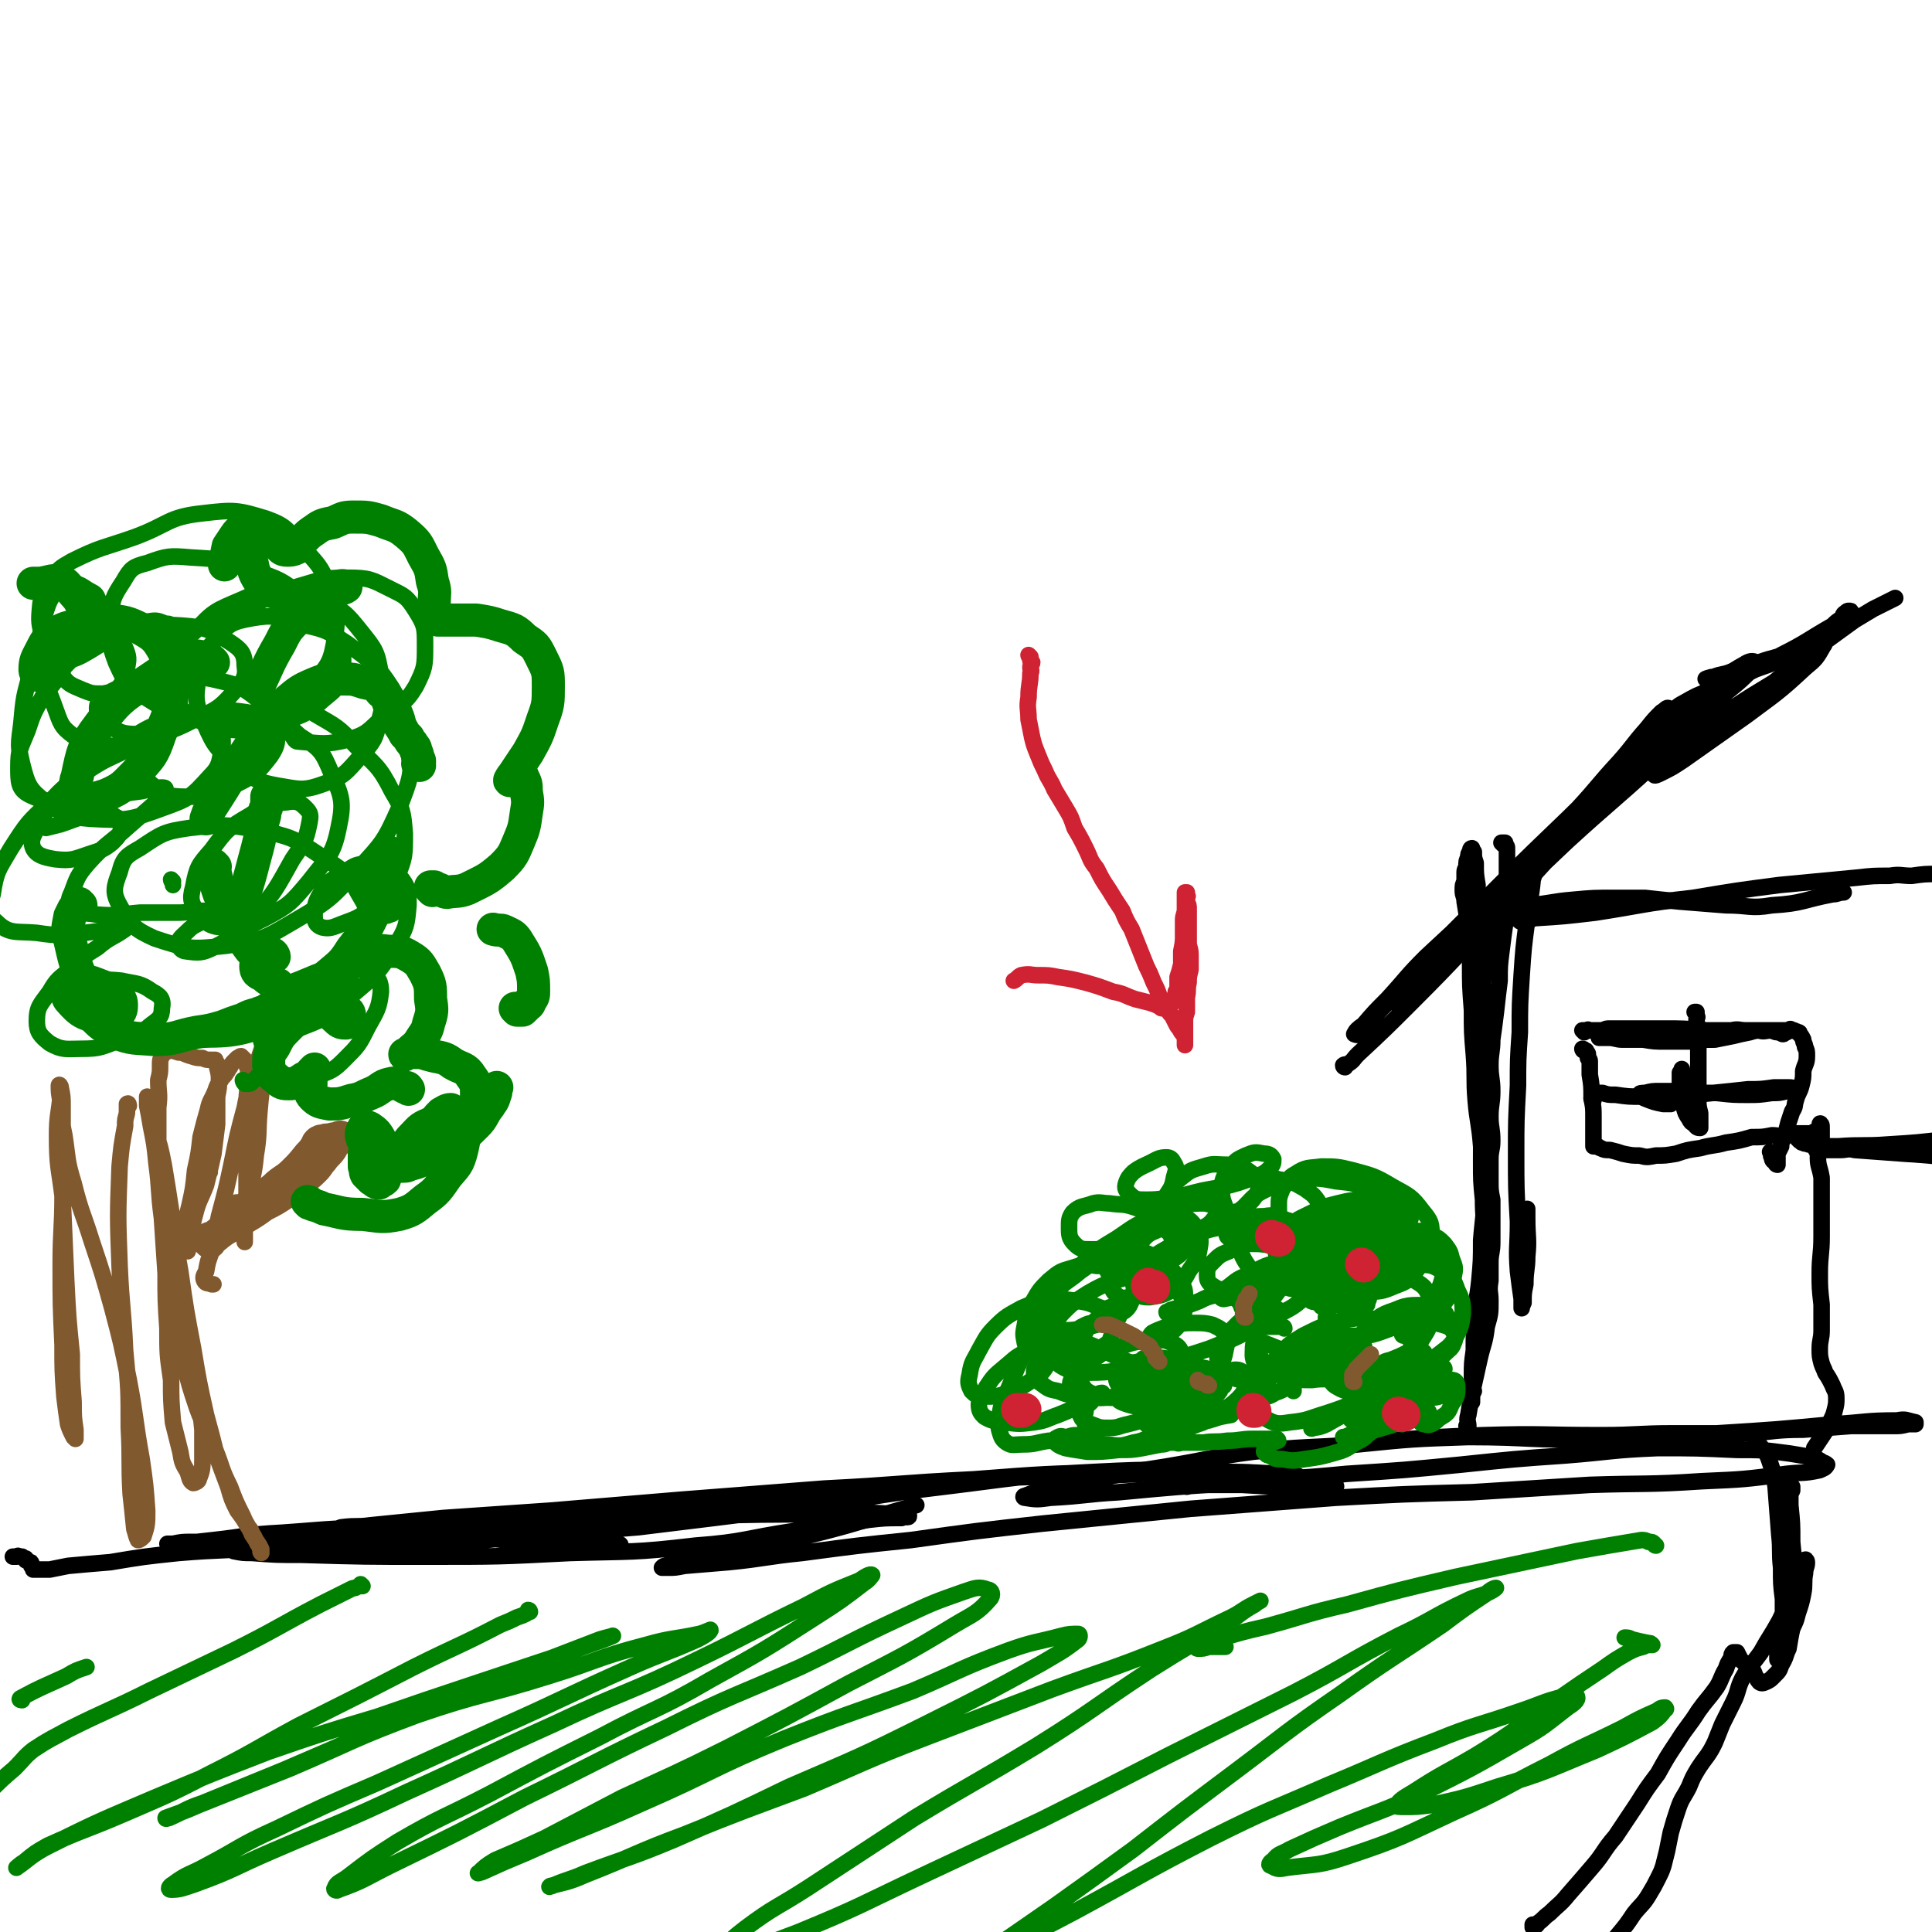 <svg viewBox='0 0 1050 1050' version='1.1' xmlns='http://www.w3.org/2000/svg' xmlns:xlink='http://www.w3.org/1999/xlink'><g fill='none' stroke='#000000' stroke-width='9' stroke-linecap='round' stroke-linejoin='round'><path d='M817,459c0,0 -1,-1 -1,-1 0,0 0,0 1,0 0,0 0,0 1,0 0,0 0,0 0,1 1,1 1,1 1,2 0,2 0,2 0,3 0,4 0,4 0,8 0,8 0,8 0,16 0,7 -1,7 -1,14 -1,7 -1,7 -2,15 -1,8 -1,8 -1,16 -1,8 -1,8 -2,17 -1,8 -1,8 -2,15 0,7 -1,7 -1,14 0,7 1,7 1,14 0,7 -1,7 -1,14 0,6 1,6 1,13 0,5 -1,5 -1,10 0,6 0,6 0,11 0,6 0,6 1,11 0,6 0,6 0,12 0,6 0,6 0,11 0,6 -1,6 -1,11 0,5 0,5 0,10 -1,6 0,6 0,11 0,7 0,7 -2,14 -1,9 -2,9 -4,18 -2,9 -2,9 -4,18 -1,6 -1,6 -2,12 -1,3 0,4 0,6 0,1 0,0 -1,0 '/><path d='M835,471c0,0 -1,-1 -1,-1 0,0 1,0 1,0 0,0 0,0 0,0 0,0 -1,0 -1,0 0,1 0,1 0,2 0,3 0,3 -1,6 -1,11 -2,11 -3,22 -2,15 -2,15 -3,30 -1,16 -1,16 -1,31 -1,15 -1,15 -1,29 -1,19 -1,19 -1,37 0,19 0,19 1,37 0,14 -1,14 0,27 1,8 1,8 2,15 0,2 0,4 0,5 0,0 0,-1 1,-3 0,-5 0,-5 1,-10 0,-8 1,-8 1,-15 1,-10 0,-10 0,-21 0,-2 0,-2 0,-5 '/><path d='M818,493c-1,0 -1,-1 -1,-1 -1,0 -1,1 -2,1 -1,1 -1,1 -2,1 -1,1 -1,1 -1,3 -1,2 -1,2 -2,5 -2,16 -3,16 -4,32 -1,21 0,21 0,43 0,15 0,15 0,31 -1,11 -1,11 -1,23 0,11 0,11 1,21 0,10 1,10 0,20 0,9 -1,9 -1,19 -1,8 -1,8 -1,15 -1,6 -1,6 -2,11 0,2 -1,3 -1,5 0,0 0,0 1,-1 1,-5 2,-5 3,-11 2,-10 3,-10 4,-21 1,-14 1,-14 1,-28 -1,-14 -1,-14 -2,-29 -1,-14 -1,-14 -2,-28 -2,-15 -2,-15 -3,-29 -1,-15 0,-15 -1,-30 0,-12 0,-12 0,-24 0,-11 0,-11 1,-22 0,-9 0,-9 0,-18 -1,-6 -1,-6 -1,-12 -1,-3 -1,-3 -1,-6 -1,-1 -1,-2 -1,-2 -1,0 -1,1 -1,2 -1,1 -1,1 -1,3 -1,2 -1,2 -1,5 0,1 -1,1 -1,3 0,1 0,1 0,3 0,0 0,0 0,1 0,0 0,0 0,1 -1,2 -1,2 -1,5 0,3 1,3 1,6 1,6 1,6 2,13 1,10 0,10 1,20 0,13 0,13 1,26 0,12 0,12 1,24 1,13 0,13 1,25 1,12 2,12 3,25 1,12 1,12 1,25 1,13 0,13 -1,26 0,11 0,11 -1,22 -1,10 -2,10 -2,20 -1,9 -1,9 -1,18 -1,7 -1,7 -1,14 0,5 0,5 0,9 0,3 0,4 0,5 0,0 0,-1 0,-1 0,-3 0,-3 1,-5 '/><path d='M731,580c0,0 -1,0 -1,-1 1,-1 2,0 3,-1 3,-2 2,-2 5,-5 15,-14 15,-14 30,-29 24,-24 24,-25 47,-49 19,-20 19,-20 38,-41 17,-18 17,-19 34,-37 13,-14 13,-15 27,-28 8,-8 8,-7 17,-15 4,-3 4,-3 8,-5 2,-2 3,-2 4,-2 0,0 -1,0 -2,1 -5,4 -5,4 -10,8 -11,10 -11,11 -22,21 -19,18 -19,18 -39,35 -18,16 -19,16 -37,32 -16,15 -15,15 -30,30 -14,13 -14,13 -28,26 -11,11 -10,11 -21,23 -7,7 -7,7 -13,14 -3,2 -4,3 -5,5 0,0 2,1 2,0 8,-7 7,-8 14,-15 15,-15 16,-15 31,-31 21,-21 20,-22 41,-43 16,-17 17,-16 33,-33 12,-13 11,-13 23,-26 8,-9 7,-9 15,-18 4,-5 4,-5 8,-9 2,-1 3,-3 4,-2 1,0 1,2 0,4 -4,8 -4,8 -9,15 -11,15 -11,15 -23,28 -18,20 -18,20 -38,39 -15,14 -15,14 -30,29 -13,11 -13,10 -25,22 -9,8 -8,8 -16,16 -4,3 -4,3 -8,6 0,1 -2,1 -2,0 1,-3 3,-4 6,-8 9,-10 9,-10 18,-20 20,-20 20,-20 40,-40 23,-23 23,-22 46,-45 19,-18 17,-19 36,-36 14,-12 14,-11 29,-22 8,-6 8,-7 17,-12 3,-2 5,-2 6,-1 1,1 -1,3 -3,5 -8,8 -8,7 -17,15 -18,18 -18,19 -36,36 -23,21 -23,20 -46,41 -19,18 -19,18 -38,36 -15,15 -16,15 -31,30 -8,8 -8,8 -16,17 -3,2 -4,4 -5,5 -1,0 0,-2 1,-3 6,-7 6,-7 13,-14 17,-19 17,-20 35,-38 26,-24 26,-24 53,-47 20,-17 20,-17 41,-33 18,-14 19,-14 38,-26 15,-10 15,-9 30,-19 6,-4 5,-5 10,-10 3,-3 3,-3 5,-6 1,-1 2,-2 3,-1 1,0 1,2 0,3 -4,7 -4,7 -10,12 -15,14 -16,14 -32,26 -17,12 -17,12 -34,24 -6,4 -6,4 -12,7 -2,1 -4,2 -4,1 -1,0 0,-2 2,-4 7,-7 7,-8 16,-14 17,-13 18,-11 36,-24 17,-12 16,-13 33,-26 11,-8 11,-8 22,-16 5,-3 5,-3 10,-6 6,-3 6,-3 12,-6 '/><path d='M734,785c0,0 -1,-1 -1,-1 1,0 2,1 4,1 3,-1 3,-1 6,-2 6,0 6,0 11,0 26,-2 26,-2 52,-3 32,-1 32,0 64,0 20,0 20,-1 40,-1 20,0 20,0 40,0 15,-1 15,-2 30,-2 13,-1 13,-1 26,-2 8,0 8,0 15,0 4,0 4,0 8,0 4,0 4,0 8,-1 2,0 3,0 4,0 0,0 0,-1 0,-1 -5,-1 -5,-2 -10,-1 -17,0 -17,1 -34,2 -32,3 -32,3 -64,5 -34,2 -34,2 -68,3 -33,1 -33,-1 -67,-1 -30,1 -30,1 -60,4 -28,2 -29,1 -57,4 -23,3 -23,4 -47,8 -19,3 -19,3 -39,7 -13,3 -13,2 -26,5 -6,2 -7,2 -12,4 -1,0 -1,1 0,1 6,1 7,1 14,0 19,-1 19,-2 37,-3 32,-3 32,-3 63,-5 30,-3 30,-2 61,-5 31,-2 31,-2 62,-5 29,-3 28,-3 57,-5 25,-2 25,-3 50,-4 21,0 21,0 43,1 14,0 14,0 29,2 6,1 6,1 12,2 3,1 3,1 6,3 1,0 2,1 2,1 -1,2 -2,2 -4,3 -9,2 -9,1 -18,2 -23,3 -23,3 -46,4 -30,2 -31,1 -61,2 -32,2 -32,2 -64,4 -37,1 -37,1 -74,3 -40,3 -40,3 -79,6 -40,4 -40,4 -80,8 -36,4 -36,4 -72,9 -29,3 -29,3 -59,7 -20,2 -20,3 -40,5 -12,1 -12,1 -24,2 -5,1 -5,1 -9,1 -2,0 -4,0 -3,0 0,-1 2,-1 4,-2 8,-2 9,-2 17,-3 24,-5 24,-4 48,-10 34,-8 34,-9 69,-19 0,0 0,0 0,0 '/><path d='M645,808c0,0 -2,-1 -1,-1 2,0 3,0 7,0 5,0 5,0 10,0 7,0 7,0 14,0 17,1 17,1 34,1 8,0 13,1 17,0 1,-1 -4,-2 -8,-3 -18,-3 -18,-3 -37,-4 -37,-2 -37,-1 -74,-1 -39,1 -39,1 -78,4 -41,2 -41,3 -81,5 -39,3 -39,3 -77,6 -36,3 -36,3 -72,6 -29,2 -29,2 -58,4 -20,2 -20,2 -40,4 -7,1 -7,0 -15,1 -1,0 -3,1 -2,1 3,0 4,0 9,0 11,0 11,1 23,0 31,-1 31,-2 62,-4 37,-2 37,-2 73,-5 42,-4 42,-4 84,-8 42,-4 42,-6 85,-9 38,-3 38,-2 77,-3 32,-1 32,-2 63,-2 17,0 17,0 34,1 6,1 8,1 11,1 1,0 -2,0 -4,0 -16,-1 -16,-2 -31,-2 -38,-1 -38,-2 -76,0 -40,2 -40,3 -81,8 -43,5 -42,7 -85,12 -40,5 -40,5 -81,10 -36,3 -36,3 -73,6 -31,3 -31,3 -61,5 -22,1 -22,1 -43,1 -13,0 -13,0 -26,1 -7,0 -7,0 -13,0 -2,0 -2,0 -4,0 0,0 0,0 0,0 5,1 5,1 10,1 13,1 13,1 27,1 34,1 34,1 67,1 40,0 40,0 79,-2 34,-1 34,0 68,-4 27,-2 27,-4 54,-8 20,-3 20,-3 40,-6 9,-1 9,-1 18,-1 2,-1 4,0 4,-1 0,0 -3,-1 -6,-1 -16,-1 -16,-1 -33,0 -41,0 -41,0 -83,1 -39,2 -39,3 -79,4 -34,2 -34,2 -68,3 -27,1 -27,2 -55,3 -20,2 -20,2 -40,3 -13,1 -13,1 -26,1 -5,0 -5,0 -10,1 -1,0 -1,0 -3,0 0,0 0,0 0,0 4,0 4,0 7,0 9,-1 9,-1 18,-2 18,-2 18,-3 37,-4 29,-2 29,-3 59,-2 26,1 26,2 52,5 22,2 22,2 44,4 11,1 11,2 22,2 4,0 6,-1 7,-2 1,-1 -2,-1 -4,-2 -10,-3 -10,-3 -21,-4 -25,-2 -25,-2 -50,-2 -31,1 -31,2 -62,4 -28,2 -28,3 -55,5 -24,2 -24,1 -48,3 -19,2 -19,2 -37,5 -12,1 -12,1 -23,2 -5,1 -5,1 -10,2 -3,0 -3,0 -6,0 -1,0 -2,0 -3,0 0,-1 0,-1 0,-1 0,-1 0,-1 -1,-1 0,-1 0,-1 0,-1 0,-1 0,-1 -1,-1 0,0 0,0 0,0 -1,-1 -1,-1 -2,-1 0,0 0,0 0,-1 0,0 0,0 -1,0 0,0 0,0 -1,-1 -1,0 -1,0 -1,0 -1,0 -1,-1 -2,0 -1,0 -1,0 -2,0 '/></g>
<g fill='none' stroke='#008000' stroke-width='9' stroke-linecap='round' stroke-linejoin='round'><path d='M753,759c0,-1 -1,-2 -1,-1 0,0 1,0 2,1 1,0 1,0 1,1 1,0 1,0 2,0 1,0 2,0 3,-1 3,-3 3,-3 6,-6 3,-4 3,-4 5,-8 2,-3 2,-3 3,-6 0,-2 1,-2 0,-4 -1,-1 -1,-1 -3,-1 -3,0 -3,0 -6,1 -4,2 -4,2 -9,4 -4,1 -4,1 -7,4 -2,1 -3,1 -4,4 -1,1 -1,2 0,3 3,1 4,1 7,0 4,0 4,-1 8,-2 9,-4 9,-3 17,-8 4,-2 4,-2 8,-4 3,-3 4,-3 5,-6 1,-2 1,-3 0,-6 -2,-3 -3,-3 -6,-4 -4,-1 -4,-1 -8,-1 -4,0 -4,0 -8,1 -2,1 -3,1 -5,3 -1,1 -1,1 -1,2 0,1 1,1 2,1 3,-1 3,-2 6,-4 4,-3 5,-3 9,-7 4,-5 5,-5 8,-10 2,-5 3,-5 3,-11 1,-5 1,-5 -1,-10 -1,-4 -1,-4 -4,-8 -3,-3 -3,-3 -7,-5 -4,-2 -4,-2 -8,-2 -5,1 -6,2 -11,4 -4,2 -4,3 -8,6 -3,2 -3,2 -5,5 -1,1 -2,2 -2,3 0,1 1,1 3,1 3,-1 3,-1 6,-2 4,-2 4,-2 7,-5 2,-2 3,-3 3,-6 -1,-3 -2,-4 -5,-6 -6,-4 -7,-4 -14,-5 -8,-1 -9,-1 -17,0 -8,2 -8,2 -16,6 -6,2 -6,2 -11,7 -3,4 -4,4 -5,9 -1,3 -1,4 2,7 2,3 3,3 7,4 6,1 6,1 12,0 4,-1 5,-1 9,-3 3,-1 3,-2 4,-5 1,-2 1,-3 -1,-4 -3,-2 -4,-2 -8,-1 -6,1 -6,1 -11,5 -7,5 -7,5 -13,11 -6,8 -6,8 -10,16 -3,8 -4,8 -5,16 0,5 -1,7 3,11 3,4 5,4 11,4 8,1 9,0 17,-1 9,-2 9,-3 17,-6 5,-2 5,-2 10,-5 2,-1 3,-3 2,-4 -1,-1 -3,-1 -6,0 -7,0 -7,0 -14,2 -6,2 -6,2 -12,5 -5,2 -5,2 -9,5 -2,1 -4,2 -3,3 0,2 1,3 4,3 5,1 6,1 12,1 7,-1 7,0 15,-1 7,-1 7,-1 14,-2 6,-1 6,-2 12,-3 3,-1 3,-1 6,-2 1,0 1,-1 1,-1 -1,-1 -1,0 -3,0 -1,0 -1,0 -2,0 0,0 -1,0 -1,0 2,1 2,1 4,1 2,1 2,0 5,0 4,-1 4,0 9,-1 5,-2 5,-2 9,-5 5,-4 6,-4 9,-9 3,-6 3,-6 4,-13 0,-6 0,-7 -3,-13 -2,-6 -3,-7 -8,-10 -6,-4 -8,-4 -15,-3 -10,2 -10,3 -19,8 -9,6 -9,7 -15,15 -7,8 -7,9 -11,18 -2,7 -3,8 -2,16 1,5 1,7 5,9 5,3 6,2 12,0 9,-3 9,-3 17,-9 8,-6 8,-6 15,-14 4,-7 5,-7 7,-14 1,-6 1,-7 -1,-12 -2,-5 -3,-6 -8,-9 -5,-3 -6,-2 -13,-2 -8,1 -8,1 -15,4 -7,2 -7,2 -13,7 -4,3 -5,4 -7,9 -1,3 0,5 2,8 4,4 6,4 12,4 9,0 10,0 18,-3 11,-4 12,-4 20,-11 6,-6 7,-6 10,-14 2,-6 2,-8 -1,-14 -2,-6 -4,-7 -9,-9 -8,-4 -9,-4 -17,-3 -10,2 -11,3 -21,7 -8,3 -9,3 -16,9 -5,3 -6,3 -9,8 -2,3 -3,5 -1,7 2,2 4,2 8,2 9,-1 9,-2 18,-5 10,-3 10,-3 20,-7 6,-2 7,-2 11,-6 3,-3 4,-4 4,-7 -1,-3 -3,-4 -7,-4 -7,-1 -7,-1 -14,1 -10,2 -10,3 -18,7 -8,4 -8,4 -14,8 -5,3 -6,3 -8,8 -1,2 -1,4 1,5 3,3 4,3 8,2 6,-1 6,-1 11,-4 6,-3 6,-3 10,-8 3,-3 5,-3 5,-7 0,-2 -1,-4 -4,-4 -6,-2 -7,-1 -14,0 -9,3 -9,3 -18,8 -7,3 -7,4 -14,9 -6,4 -6,4 -10,9 -3,2 -4,3 -4,6 0,1 1,2 3,2 3,1 3,0 6,-1 2,0 3,0 5,-2 1,0 2,-1 2,-2 -1,-1 -2,-2 -3,-2 -5,0 -5,0 -9,2 -6,2 -6,2 -11,6 -5,5 -5,5 -8,11 -3,4 -4,5 -3,10 0,4 1,5 5,7 5,3 6,3 12,3 8,-1 8,-1 15,-3 6,-2 7,-2 12,-6 3,-1 4,-2 5,-4 0,-1 -2,-2 -4,-1 -4,1 -5,2 -9,5 -5,5 -6,5 -10,11 -3,5 -4,5 -4,11 0,4 0,6 4,8 5,3 7,3 13,2 10,-1 10,-2 20,-5 9,-3 9,-3 18,-7 5,-2 5,-2 10,-4 1,-1 3,-2 2,-1 -2,1 -4,2 -9,4 -7,4 -7,4 -14,8 -6,3 -6,4 -12,7 -2,1 -4,2 -3,1 1,0 4,0 8,-2 7,-4 7,-4 15,-8 9,-5 9,-5 17,-10 6,-2 6,-3 11,-5 3,-1 4,-2 5,-1 1,0 0,2 -1,4 -2,4 -2,4 -5,7 -2,3 -3,3 -4,6 -1,1 -1,3 0,3 2,1 3,-1 5,-2 5,-3 5,-3 10,-6 4,-3 4,-3 8,-5 3,-1 3,-1 5,-2 1,0 0,1 0,1 -2,2 -2,2 -5,3 -3,1 -3,0 -6,1 -3,0 -3,1 -5,1 -1,0 -1,-1 -2,-1 '/><path d='M788,720c0,0 -1,0 -1,-1 0,-1 1,-1 0,-1 0,-1 0,-1 0,-2 -1,-1 -1,-2 -2,-3 -1,-1 -1,-2 -3,-3 -2,-1 -2,-1 -4,-1 -10,1 -11,-1 -20,3 -9,3 -9,4 -16,11 -5,5 -5,6 -7,13 -2,6 -2,7 -1,14 1,5 1,6 4,9 3,3 5,4 8,3 5,-1 6,-2 10,-6 5,-5 6,-5 9,-11 2,-5 3,-6 2,-12 0,-6 0,-7 -4,-11 -6,-4 -7,-4 -14,-5 -10,-1 -11,-1 -21,1 -10,3 -10,3 -20,8 -8,5 -8,5 -14,12 -5,5 -6,6 -8,12 -2,4 -2,6 0,8 1,2 4,1 7,-1 6,-2 6,-3 12,-8 6,-4 6,-4 11,-10 4,-4 4,-4 6,-9 0,-2 0,-3 -2,-3 -3,-1 -4,0 -8,2 -6,3 -6,3 -11,7 -5,3 -5,3 -10,6 -3,2 -3,2 -6,4 -1,1 -1,2 -1,3 2,0 3,0 5,-1 5,-1 5,-1 10,-2 6,-1 6,-1 12,-1 4,0 4,0 9,0 2,0 4,0 4,0 0,-1 -2,-1 -4,-2 -4,-2 -4,-1 -9,-3 -5,-2 -5,-3 -11,-5 -5,-2 -5,-2 -10,-4 -3,-1 -4,-2 -6,-2 -2,1 -2,2 -2,4 1,3 2,3 4,6 3,3 3,2 7,5 3,3 3,3 6,6 2,2 2,2 4,4 0,1 0,1 0,2 0,0 0,0 0,0 '/></g>
<g fill='none' stroke='#000000' stroke-width='9' stroke-linecap='round' stroke-linejoin='round'><path d='M990,612c0,-1 -1,-2 -1,-1 0,0 0,1 1,2 0,0 0,0 0,1 0,1 0,1 0,2 0,1 0,1 0,2 0,2 0,2 0,3 -1,4 -2,4 -2,8 0,5 1,5 2,11 0,7 0,7 0,14 0,9 0,9 0,18 0,10 -1,10 -1,20 0,8 0,8 1,17 0,7 0,7 0,14 0,5 -1,5 -1,10 0,4 0,4 1,8 1,3 1,2 2,5 2,3 2,3 4,7 1,3 2,3 2,7 0,3 0,3 -1,7 -1,4 -2,4 -3,8 -4,6 -4,6 -8,12 '/><path d='M988,626c0,0 -1,-1 -1,-1 1,0 2,0 4,0 2,0 2,0 3,0 3,0 3,0 6,0 4,0 4,-1 8,0 13,1 13,1 27,2 15,1 15,1 30,3 '/><path d='M978,620c0,0 -1,-1 -1,-1 0,0 1,1 2,1 0,1 0,1 1,1 1,1 1,0 3,1 2,0 2,0 4,1 6,0 6,0 12,0 13,-1 14,0 27,-1 16,-1 16,-1 33,-3 3,0 3,0 6,0 '/><path d='M814,496c0,0 -1,-1 -1,-1 1,0 2,1 4,1 1,0 1,-1 3,-1 2,-1 2,-1 5,-1 3,-1 3,-1 6,-2 12,-1 12,-2 24,-3 11,-1 11,-1 23,-1 8,0 8,0 16,0 9,1 9,1 19,2 12,1 12,1 25,2 13,0 13,2 25,0 17,-1 17,-3 33,-6 3,0 3,-1 6,-1 '/><path d='M827,501c-1,0 -2,-1 -1,-1 0,0 1,0 3,0 2,0 2,0 5,-1 16,-1 16,-1 33,-3 26,-4 26,-5 53,-8 24,-4 24,-4 47,-7 21,-2 21,-2 42,-4 9,-1 9,-1 18,-1 6,-1 6,0 12,0 7,-1 7,-1 14,-1 3,0 3,0 7,0 2,0 2,0 5,0 '/><path d='M1008,335c0,0 0,-1 -1,-1 0,-1 -1,0 -1,0 0,-1 0,-1 0,-1 0,-1 0,-1 -1,-1 -1,0 -1,0 -2,1 -2,1 -1,2 -2,3 -3,2 -3,2 -5,4 -14,8 -14,9 -28,16 -15,9 -15,8 -31,16 -7,4 -8,3 -15,8 -5,3 -5,3 -10,6 -2,2 -3,3 -4,3 -1,0 -1,-1 0,-1 3,-3 3,-4 7,-6 7,-4 7,-4 15,-7 10,-5 10,-5 21,-10 10,-4 10,-3 19,-8 7,-3 7,-4 13,-8 4,-3 4,-2 9,-5 1,-1 2,-1 3,-2 0,0 0,0 0,0 -2,1 -2,1 -3,2 -3,2 -3,3 -6,5 -6,3 -7,3 -13,5 -8,4 -9,3 -17,6 -8,3 -8,3 -15,5 -5,2 -5,1 -10,3 -2,0 -4,1 -4,1 0,0 1,0 3,-1 0,0 0,0 1,0 '/><path d='M861,571c0,0 0,-1 -1,-1 0,0 0,1 1,1 0,0 0,0 1,0 0,1 0,1 0,1 0,0 1,0 1,1 0,1 0,1 0,2 1,1 1,1 1,2 0,4 0,4 0,7 1,6 1,6 1,13 1,5 1,5 1,10 0,4 0,4 0,8 0,3 0,3 0,5 0,1 0,1 0,2 0,0 0,0 0,1 0,0 0,0 0,0 1,0 1,0 2,0 1,0 1,1 2,1 2,1 2,1 5,1 4,1 4,1 7,2 5,1 5,1 9,1 4,1 4,1 9,0 5,0 5,0 11,-1 6,-2 6,-2 13,-3 7,-2 7,-1 14,-3 7,-1 7,-1 14,-3 6,0 6,0 11,-1 4,0 4,1 8,0 3,0 3,-1 5,-1 2,0 2,0 4,0 1,0 1,0 2,0 2,0 2,0 3,0 1,0 1,-1 1,-1 1,0 1,0 1,1 0,0 0,0 0,0 1,0 1,0 1,0 0,-1 0,-1 -1,-1 0,0 0,0 0,0 0,0 0,0 0,0 0,0 0,0 0,0 -1,1 -1,1 -1,1 -3,0 -3,0 -6,1 0,0 0,0 0,0 '/><path d='M861,561c0,0 -1,-1 -1,-1 1,0 1,0 2,0 0,0 0,0 1,0 0,-1 0,0 1,0 0,0 0,0 0,0 0,0 0,0 1,0 0,0 0,0 0,0 2,0 2,0 3,0 1,0 1,0 3,0 2,-1 2,-1 4,-1 2,0 2,0 5,0 12,0 12,0 24,0 11,0 11,0 23,1 8,0 8,0 16,0 7,0 7,0 14,0 5,0 5,0 10,0 2,0 2,0 4,0 1,0 1,0 1,0 -1,0 -2,0 -4,0 -3,0 -3,0 -5,0 -4,0 -4,1 -7,0 -4,0 -4,0 -7,0 -4,0 -4,-1 -8,0 -6,0 -6,1 -12,1 -7,1 -7,0 -14,1 -8,0 -8,0 -15,0 -6,1 -6,0 -12,0 -5,0 -5,0 -10,1 -4,0 -3,1 -7,1 -1,0 -1,0 -2,0 0,0 0,0 1,0 2,0 2,0 4,0 4,0 4,1 8,1 5,0 5,0 11,0 6,1 6,1 12,1 8,0 8,0 15,0 6,-1 6,-1 12,-1 5,-1 5,-1 10,-2 4,-1 4,-1 9,-2 3,-1 4,-1 7,-1 2,0 2,0 5,0 2,1 2,1 4,1 1,0 1,1 2,1 1,0 0,-1 1,-1 0,0 1,0 1,0 0,0 0,-1 0,-1 1,0 1,0 1,0 1,-1 1,-1 2,0 1,0 1,0 1,0 1,1 1,0 2,1 1,0 1,0 1,1 1,1 1,1 2,3 0,2 1,2 1,4 1,2 1,2 1,5 0,4 -1,4 -2,8 0,4 0,4 -1,8 -1,4 -2,4 -3,8 -1,3 0,3 -2,6 -1,3 -1,3 -2,6 -1,4 -1,4 -2,7 -1,3 -2,3 -2,6 -1,2 -1,2 -2,4 0,1 0,1 0,3 0,1 0,1 0,1 0,1 0,1 0,2 0,0 -1,0 -1,-1 -1,-1 -2,-1 -2,-3 -1,-1 0,-2 -1,-3 '/><path d='M922,551c0,0 -1,-1 -1,-1 0,0 1,0 1,0 0,1 0,1 0,2 1,1 0,1 0,2 0,3 1,3 1,5 0,3 0,3 0,5 0,9 0,9 0,18 0,7 0,7 0,15 0,4 0,4 1,8 0,3 0,3 0,5 0,1 0,1 0,2 0,1 0,1 0,1 -1,0 -2,0 -3,-2 -2,-1 -2,-1 -3,-3 -2,-3 -2,-3 -3,-7 -1,-3 -1,-3 -2,-6 0,-3 0,-4 0,-7 0,-2 0,-2 0,-3 0,-1 0,-1 0,-2 0,0 0,0 0,0 0,0 0,0 1,-1 0,0 0,-1 0,-1 0,0 0,0 0,0 0,1 0,1 0,2 1,2 1,2 2,4 0,0 0,0 1,1 '/><path d='M866,598c0,-1 -1,-1 -1,-1 0,-1 1,0 1,-1 0,0 0,0 0,-1 0,0 0,0 0,0 1,-1 1,-1 2,-1 0,0 0,0 1,0 1,0 1,0 2,0 3,1 3,1 7,1 7,1 7,1 15,1 9,1 9,1 17,0 11,-1 11,-1 21,-2 10,-1 10,-1 19,-2 7,0 7,0 14,-1 4,0 4,0 8,0 2,0 2,0 4,1 0,0 0,0 0,0 -2,1 -2,1 -5,1 -4,1 -4,1 -8,1 -7,1 -7,1 -13,1 -8,0 -8,0 -17,-1 -9,0 -9,0 -17,-1 -7,0 -7,0 -14,0 -4,0 -4,0 -8,1 -2,0 -3,0 -3,1 0,1 1,1 3,2 5,2 5,2 10,3 2,0 2,0 4,0 '/><path d='M955,785c0,0 -1,-1 -1,-1 0,0 1,0 2,1 1,1 1,1 1,2 2,1 2,1 3,3 1,2 1,2 2,5 2,6 2,6 3,13 1,13 1,13 2,26 1,9 0,9 1,18 0,9 0,9 1,17 0,8 0,8 0,16 0,5 0,5 0,11 0,2 0,3 -1,5 0,1 -1,1 -2,1 0,-1 0,-1 0,-3 0,-2 0,-2 1,-4 2,-2 2,-2 3,-4 2,-3 3,-3 4,-6 2,-4 2,-4 3,-8 2,-6 2,-6 3,-11 1,-5 0,-6 1,-11 0,-3 1,-3 1,-6 0,-1 -1,-2 -1,-1 -2,2 -2,3 -3,5 -2,6 -2,6 -4,11 -4,9 -3,9 -7,17 -5,9 -5,8 -10,17 -5,7 -6,7 -10,14 -3,6 -2,7 -5,13 -3,6 -3,6 -6,12 -2,5 -2,5 -4,10 -2,4 -2,4 -4,7 -3,4 -3,4 -5,7 -3,5 -3,5 -5,10 -3,6 -4,6 -6,12 -2,6 -2,6 -4,13 -1,5 -1,5 -2,10 -1,4 -1,4 -2,8 -1,3 -1,3 -3,7 -2,4 -2,4 -5,9 -3,5 -4,5 -8,10 -4,6 -4,6 -9,12 -5,6 -5,6 -11,11 -6,5 -6,5 -13,10 -4,3 -4,3 -8,5 -2,1 -2,1 -3,2 '/><path d='M972,809c0,0 -1,0 -1,-1 0,0 1,1 1,1 0,0 0,-1 1,-1 0,0 0,0 1,0 0,1 0,1 0,2 -1,2 -1,2 -1,3 0,3 0,3 0,5 1,10 1,10 1,20 1,10 1,10 1,20 0,7 1,7 0,14 0,7 0,7 -1,13 -1,5 -1,5 -2,11 -2,4 -1,4 -4,9 -1,3 -1,3 -4,6 -2,2 -2,2 -4,3 -2,1 -3,1 -4,0 -1,-1 -1,-2 -2,-3 -1,-3 -1,-3 -3,-5 -2,-2 -3,-2 -5,-4 -1,-2 -1,-2 -2,-4 -1,0 -1,0 -2,0 -1,1 -1,1 -1,3 -2,3 -2,3 -3,6 -3,5 -2,5 -5,10 -5,7 -5,6 -10,13 -5,8 -6,8 -11,16 -6,9 -6,9 -11,18 -6,8 -6,8 -11,16 -6,9 -6,9 -12,18 -7,8 -6,9 -13,17 -6,7 -6,7 -13,15 -4,5 -5,5 -10,10 -3,2 -3,3 -6,5 -1,2 -2,2 -3,2 0,1 0,0 0,-1 '/></g>
<g fill='none' stroke='#008000' stroke-width='9' stroke-linecap='round' stroke-linejoin='round'><path d='M12,924c0,0 -2,0 -1,-1 11,-6 12,-6 25,-12 5,-3 5,-3 11,-5 '/><path d='M197,862c0,0 -1,-1 -1,-1 0,0 0,0 0,1 -1,0 -1,0 -3,1 -1,0 -1,0 -3,1 -8,4 -8,4 -16,8 -23,12 -23,13 -47,25 -23,11 -23,11 -46,22 -22,11 -22,10 -44,21 -9,5 -10,5 -19,11 -5,4 -5,5 -10,10 -7,6 -7,6 -14,13 -3,2 -3,2 -5,5 '/><path d='M288,876c0,0 0,-1 -1,-1 0,0 0,1 -1,2 -2,1 -2,1 -5,2 -4,2 -4,2 -9,4 -23,12 -23,11 -47,23 -31,16 -31,16 -63,32 -24,13 -24,14 -48,26 -23,12 -24,12 -47,22 -21,9 -21,8 -41,17 -7,4 -7,4 -13,9 -2,1 -5,4 -4,3 6,-4 8,-7 18,-12 28,-14 29,-14 57,-26 31,-13 31,-13 62,-25 29,-10 29,-10 59,-19 26,-9 26,-9 53,-18 21,-7 21,-7 42,-14 13,-5 13,-5 26,-10 3,-1 8,-2 7,-2 -4,2 -8,3 -16,6 -25,10 -25,9 -50,19 -29,12 -29,12 -58,24 -27,12 -27,12 -55,24 -22,9 -22,9 -44,18 -9,3 -9,4 -18,8 -1,0 -2,1 -2,0 8,-3 9,-3 18,-7 25,-10 25,-10 50,-20 35,-15 34,-16 69,-29 35,-12 36,-10 71,-21 26,-8 26,-10 53,-17 14,-4 15,-3 29,-6 4,-1 7,-3 6,-2 0,1 -3,3 -7,5 -18,8 -18,7 -36,15 -36,16 -36,17 -72,33 -33,15 -33,15 -66,30 -28,12 -28,12 -55,25 -20,9 -19,10 -38,20 -9,5 -10,4 -18,10 -2,1 -3,3 -1,3 5,0 7,-1 13,-3 22,-8 21,-9 42,-18 37,-16 37,-15 73,-32 40,-18 40,-19 80,-37 38,-18 39,-16 78,-35 29,-14 29,-15 58,-29 15,-8 15,-8 30,-14 3,-2 6,-4 7,-3 0,0 -2,3 -4,4 -13,10 -13,10 -27,19 -28,18 -28,18 -57,34 -29,17 -30,15 -60,31 -30,15 -30,15 -60,31 -25,13 -26,12 -50,26 -14,9 -14,9 -27,19 -4,3 -6,3 -7,6 -1,1 1,2 2,1 14,-5 14,-6 28,-13 37,-18 37,-18 73,-37 39,-19 39,-20 77,-38 36,-18 37,-17 73,-33 27,-13 27,-14 55,-27 17,-8 17,-8 34,-14 6,-2 8,-3 13,-1 2,0 3,3 1,5 -7,8 -9,8 -19,14 -28,17 -29,17 -58,32 -33,18 -33,18 -66,35 -28,14 -29,14 -57,27 -21,11 -21,11 -42,22 -13,6 -13,6 -27,12 -5,3 -6,4 -9,7 -1,0 1,0 3,-1 11,-5 11,-5 23,-10 31,-14 32,-13 63,-27 39,-17 38,-19 77,-35 35,-14 35,-13 70,-26 26,-11 25,-12 52,-22 14,-5 14,-4 29,-8 4,-1 5,-1 9,-1 1,0 1,2 0,3 -9,7 -10,7 -20,13 -31,17 -31,17 -63,33 -36,18 -37,18 -74,34 -31,15 -31,15 -63,29 -24,10 -24,9 -48,18 -9,4 -9,3 -18,7 -1,0 -2,1 -1,0 8,-2 10,-2 19,-6 28,-11 27,-12 54,-22 32,-13 33,-13 65,-25 33,-14 33,-15 67,-28 34,-13 34,-13 68,-26 30,-11 30,-10 60,-22 18,-7 18,-8 37,-17 6,-3 6,-4 12,-7 2,-1 4,-2 4,-2 0,0 -2,1 -3,2 -9,5 -8,6 -17,11 -19,12 -20,12 -39,24 -32,21 -31,22 -63,42 -33,20 -33,19 -66,39 -29,19 -29,19 -58,38 -17,11 -18,10 -34,22 -5,4 -8,6 -10,10 -1,2 3,3 6,2 16,-3 17,-4 33,-10 34,-14 34,-15 68,-31 32,-15 32,-15 64,-30 34,-17 34,-17 69,-35 34,-17 34,-17 68,-34 29,-15 28,-16 57,-31 19,-9 18,-10 37,-19 6,-3 7,-2 13,-5 2,-1 3,-2 3,-2 -1,0 -3,1 -5,3 -12,8 -12,8 -24,17 -28,19 -28,18 -56,38 -29,20 -29,21 -57,42 -28,21 -28,21 -55,42 -22,16 -22,16 -43,31 -13,9 -13,9 -26,18 -4,3 -7,5 -8,7 0,1 4,-1 7,-3 19,-9 19,-9 38,-19 37,-20 37,-21 74,-40 32,-16 32,-15 64,-29 29,-12 29,-13 58,-24 22,-9 23,-8 46,-16 12,-4 12,-5 24,-8 4,-1 7,-1 7,0 1,2 -2,4 -5,6 -13,10 -12,10 -26,18 -26,15 -26,15 -54,29 -22,10 -22,9 -44,18 -14,6 -14,6 -27,12 -5,3 -6,2 -9,6 -2,1 -3,3 -1,3 3,2 4,2 9,1 16,-2 17,-1 32,-6 30,-10 30,-11 58,-24 27,-12 26,-13 52,-26 20,-11 20,-10 40,-20 9,-5 9,-5 18,-9 2,-1 2,-2 5,-2 0,0 1,1 0,1 -3,4 -3,4 -7,7 -15,8 -15,8 -30,15 -27,11 -27,12 -54,20 -18,6 -18,6 -36,10 -8,1 -8,1 -15,1 -2,0 -5,0 -4,-1 2,-3 4,-4 9,-7 17,-11 17,-10 34,-20 23,-14 22,-15 44,-30 13,-9 13,-9 25,-17 7,-5 7,-5 14,-9 4,-2 4,-2 8,-3 2,-1 2,-1 4,-1 1,0 1,0 1,0 -1,-1 -1,-1 -2,-1 -5,-1 -5,-1 -9,-2 -2,-1 -2,-1 -4,-1 '/><path d='M900,840c-1,0 -1,-1 -1,-1 -1,-1 -1,-1 -3,-1 -2,-1 -2,-1 -4,-1 -18,3 -18,3 -35,6 -33,7 -33,7 -66,14 -30,7 -30,7 -59,15 -22,5 -22,6 -44,12 -13,3 -13,3 -26,7 -4,1 -4,2 -9,3 -1,1 -2,1 -3,1 0,1 1,1 1,1 3,0 3,0 6,-1 5,0 5,0 9,0 '/><path d='M698,722c0,0 0,-1 -1,-1 0,0 0,0 -1,0 0,0 0,0 0,0 -1,0 -1,0 -2,0 -1,0 -1,0 -2,0 -3,0 -3,0 -5,0 -2,0 -2,0 -3,0 -1,1 -1,0 -1,1 -1,0 -1,0 -1,0 -1,1 -1,1 -2,1 0,-1 0,-1 0,-2 -1,-2 -1,-2 -2,-4 -1,-3 -1,-3 -3,-6 -1,-3 -1,-3 -4,-6 -1,-1 -2,-2 -4,-2 -3,0 -3,0 -7,1 -4,1 -4,1 -8,3 -5,2 -5,2 -9,3 -3,1 -4,1 -7,2 -1,1 -1,1 -2,1 0,0 0,1 1,1 2,-1 2,0 4,-1 2,-1 2,0 3,-2 2,-2 2,-3 2,-6 0,-4 0,-5 -3,-9 -3,-5 -3,-5 -8,-9 -5,-3 -5,-4 -10,-6 -4,-2 -5,-2 -9,-2 -4,-1 -4,-1 -8,1 -2,2 -2,2 -4,5 -1,2 -1,2 -1,4 1,2 1,3 3,4 1,1 1,1 3,1 2,-1 2,0 4,-2 2,-2 3,-2 4,-5 0,-2 0,-3 -1,-5 -1,-2 -1,-3 -4,-3 -4,1 -5,1 -9,4 -7,3 -7,3 -14,8 -7,6 -8,5 -14,12 -6,5 -6,5 -10,12 -2,3 -3,4 -3,8 -1,3 0,5 3,7 3,2 4,1 9,2 4,1 5,1 10,1 2,0 2,0 5,0 1,-1 2,-1 2,-1 -1,-1 -2,-2 -5,-2 -3,0 -4,0 -7,1 -5,2 -5,2 -8,5 -3,2 -4,2 -5,5 -2,3 -2,3 -2,6 1,2 1,3 4,5 4,3 4,3 9,4 5,2 5,2 11,2 4,1 4,0 8,0 3,0 3,-1 5,-1 0,0 0,0 0,0 -1,1 -1,1 -3,2 -2,1 -2,1 -3,3 -2,2 -3,2 -3,5 -1,4 -1,5 0,8 1,4 1,4 4,7 3,2 4,3 8,3 7,1 7,1 14,-1 6,-1 6,-2 12,-4 4,-1 4,-1 8,-3 2,-1 3,-1 4,-2 0,-1 -1,-1 -1,-1 -3,0 -3,0 -6,1 -2,2 -2,2 -4,4 -2,1 -2,1 -4,2 0,0 0,1 0,1 3,0 3,0 6,-1 5,-1 5,-2 10,-3 5,-2 5,-2 10,-4 4,-1 4,-2 7,-3 1,0 2,0 2,0 0,0 -2,0 -3,0 -3,1 -3,1 -5,2 -3,1 -3,1 -5,2 -1,0 -2,1 -2,1 0,0 1,-1 1,-1 4,-1 4,-1 8,-3 5,-2 5,-2 10,-5 4,-3 5,-3 9,-7 3,-3 3,-4 5,-8 0,-3 0,-4 -1,-5 -3,-3 -5,-3 -9,-2 -6,0 -6,1 -12,3 -6,2 -6,3 -11,6 -3,3 -3,3 -6,6 -1,1 -2,2 -1,3 1,0 2,0 4,-1 5,-2 6,-2 10,-6 5,-5 5,-5 9,-11 3,-5 4,-5 5,-11 1,-4 1,-5 0,-8 -2,-4 -3,-4 -7,-6 -4,-1 -5,-1 -10,-1 -5,0 -5,0 -10,1 -5,1 -5,1 -10,3 -2,1 -3,1 -4,3 -1,1 0,2 0,2 2,1 3,1 5,0 4,-2 4,-2 8,-5 3,-3 4,-4 5,-8 1,-4 2,-5 0,-9 -3,-5 -4,-5 -9,-8 -6,-3 -6,-3 -13,-4 -8,0 -8,0 -15,2 -8,3 -8,3 -15,7 -6,4 -7,4 -12,9 -3,3 -4,4 -5,8 -1,2 0,4 2,4 3,2 5,1 9,0 6,-2 6,-2 11,-5 5,-2 5,-2 8,-5 2,-1 3,-1 4,-3 0,0 -1,0 -1,0 -2,-1 -3,-1 -5,0 -3,2 -3,3 -6,6 -4,4 -5,4 -7,9 -3,6 -3,6 -4,13 0,5 -1,6 2,11 2,5 3,6 8,8 7,2 8,2 16,1 8,-2 8,-2 16,-6 6,-3 6,-3 11,-8 3,-4 4,-5 4,-9 0,-3 -2,-5 -5,-6 -4,-2 -5,-2 -11,-1 -8,0 -9,0 -17,3 -8,2 -8,2 -15,7 -5,3 -6,3 -9,7 -3,4 -4,5 -3,8 2,3 3,4 7,5 8,1 9,1 18,0 10,-1 10,-1 21,-3 6,-1 7,-1 13,-4 3,-2 5,-2 5,-5 1,-3 -1,-4 -3,-6 -5,-3 -6,-2 -11,-3 -7,0 -7,0 -13,2 -5,1 -6,0 -9,4 -3,2 -4,4 -3,7 2,4 3,5 7,6 7,3 7,3 15,3 8,1 9,1 17,-1 7,-1 7,-2 13,-4 3,-1 5,-2 6,-2 1,0 -1,1 -2,1 -6,3 -6,3 -12,5 -7,4 -7,3 -14,7 -6,2 -6,2 -11,6 -1,1 -3,2 -3,2 1,1 3,0 5,0 7,-2 7,-2 13,-5 7,-2 7,-2 13,-6 5,-3 6,-3 9,-7 1,-3 2,-5 -1,-8 -3,-4 -5,-4 -10,-5 -8,-1 -8,-1 -16,0 -7,1 -7,2 -14,4 -6,3 -6,3 -11,7 -2,2 -4,3 -4,5 0,2 2,3 5,4 6,2 6,1 12,2 8,1 8,1 16,0 7,0 7,0 13,-1 2,0 4,-1 4,-2 -1,-1 -3,-1 -6,-1 -7,-1 -7,-1 -15,-1 -2,0 -2,0 -4,0 '/><path d='M622,740c0,-1 -1,-1 -1,-1 0,-1 1,-1 1,0 0,0 0,0 1,1 0,0 0,0 -1,1 -1,1 -1,1 -2,1 -1,1 -1,1 -2,0 -5,-2 -5,-2 -10,-4 -10,-5 -10,-5 -20,-9 -6,-2 -6,-3 -12,-4 -5,-1 -6,-1 -11,1 -5,3 -5,4 -8,9 -4,7 -4,8 -7,15 -3,8 -4,8 -6,15 -1,6 -2,6 -1,12 1,3 1,5 4,7 3,2 4,1 9,1 7,0 7,-1 14,-2 5,0 5,-1 11,-1 3,0 3,0 6,0 2,0 3,0 3,-1 -1,0 -2,0 -5,-1 -2,0 -2,0 -5,1 -3,0 -3,-1 -5,0 -2,1 -3,2 -2,2 1,2 3,3 6,4 5,1 6,1 12,2 8,0 8,0 17,-1 7,0 7,0 13,-1 5,-1 5,-1 10,-2 2,0 2,0 4,-1 1,0 1,0 2,0 0,0 0,0 0,0 1,0 1,0 2,0 2,1 2,0 4,0 6,0 6,0 11,0 6,-1 6,0 13,-1 7,0 7,-1 14,-1 5,0 5,0 9,0 2,0 3,0 4,0 1,1 1,1 0,1 -1,1 -1,0 -3,1 -1,1 -1,1 -2,2 -1,1 -2,1 -2,3 1,1 1,2 3,2 3,2 3,2 7,2 5,1 6,1 12,0 7,-1 8,-1 15,-3 7,-2 7,-2 13,-6 4,-2 4,-2 7,-5 1,0 1,-1 0,-2 -1,-1 -2,0 -3,0 -3,1 -3,1 -5,2 -3,1 -3,1 -5,2 0,0 -1,0 -1,0 2,0 3,-1 6,-1 6,-2 6,-1 12,-3 7,-2 7,-2 13,-4 5,-2 5,-2 10,-4 3,-1 4,-1 5,-2 1,0 0,1 -1,1 -3,1 -3,1 -6,2 -2,1 -2,1 -5,2 -1,1 -1,1 -2,1 0,1 0,1 0,1 1,-1 1,-1 2,-1 1,-1 1,-1 3,-1 0,0 1,-1 1,-1 -2,0 -3,0 -5,0 -1,0 -1,0 -2,0 '/><path d='M608,716c-1,0 -1,0 -1,-1 -1,0 -1,0 -2,0 0,-1 0,-1 -1,-1 -1,-1 -1,-1 -1,-1 -2,-1 -2,-1 -4,-2 -6,-2 -6,-3 -14,-4 -7,-1 -8,-1 -15,0 -8,1 -8,1 -15,4 -7,4 -8,4 -14,10 -5,5 -5,6 -9,13 -3,6 -4,6 -5,13 -1,4 -1,5 1,9 2,2 3,3 7,3 6,0 7,0 13,-2 7,-3 7,-3 13,-7 4,-3 5,-3 8,-8 1,-2 1,-4 0,-6 0,-2 -1,-3 -4,-3 -4,-1 -4,0 -8,2 -6,3 -6,4 -11,8 -6,5 -6,5 -10,11 -2,4 -3,5 -4,9 0,4 1,5 3,7 5,3 6,2 11,3 8,1 8,1 16,0 7,-1 7,-2 13,-4 5,-2 5,-2 9,-4 1,-1 1,-1 3,-2 0,0 0,0 0,1 0,1 -1,1 -1,3 1,2 1,2 2,4 2,2 2,2 5,3 5,2 5,2 10,2 5,0 5,-1 10,-2 4,-1 4,-1 7,-2 3,-1 3,-1 6,-1 2,0 2,-1 3,0 1,0 1,1 1,2 0,2 -1,2 -1,5 0,1 0,2 1,3 0,1 1,1 2,1 2,0 2,-1 4,-2 3,-1 3,-1 6,-2 2,-2 1,-2 3,-3 2,-1 2,-1 5,-2 3,-1 3,-1 7,-1 6,-2 6,-2 12,-3 '/><path d='M741,714c0,0 -1,0 -1,-1 0,0 0,0 1,-1 0,0 0,0 0,-1 1,0 1,0 1,-1 0,-1 0,-1 1,-1 0,-2 1,-2 1,-4 0,-5 0,-5 0,-10 -1,-4 0,-5 -2,-9 -3,-5 -3,-5 -7,-9 -4,-3 -5,-4 -10,-5 -4,-2 -5,-2 -9,-2 -5,1 -6,1 -9,4 -4,2 -5,3 -7,7 -2,3 -2,4 -2,7 1,3 1,5 4,6 6,2 7,2 14,1 9,-1 10,-1 19,-5 9,-4 9,-4 17,-11 7,-4 7,-4 11,-11 3,-4 4,-5 4,-9 0,-4 -2,-5 -5,-6 -6,-2 -7,-2 -13,-1 -9,2 -9,2 -18,5 -8,3 -8,3 -15,7 -5,3 -5,3 -9,7 -2,2 -3,2 -4,5 0,0 1,1 1,1 3,0 4,-1 6,-2 3,-3 3,-3 5,-7 2,-3 3,-3 3,-7 1,-4 1,-4 -1,-7 -3,-5 -4,-5 -8,-8 -7,-4 -7,-4 -14,-5 -7,-2 -7,-2 -14,-2 -5,1 -6,1 -10,3 -4,1 -4,2 -7,5 -1,2 -1,3 -1,6 0,2 0,3 2,5 1,1 2,1 5,1 4,-1 4,-1 8,-4 3,-3 3,-3 5,-6 1,-3 2,-4 0,-7 -1,-3 -2,-4 -5,-6 -5,-2 -6,-2 -11,-3 -7,0 -7,-1 -13,1 -7,2 -7,2 -12,6 -5,4 -5,5 -8,11 -3,5 -3,5 -3,11 0,3 0,5 3,7 3,2 4,2 8,2 5,0 5,-1 10,-3 4,-2 5,-2 8,-6 1,-1 2,-3 1,-5 -1,-2 -2,-2 -6,-3 -5,0 -6,0 -12,1 -7,2 -7,2 -13,5 -6,4 -6,4 -10,10 -4,4 -5,4 -7,9 -1,4 -2,6 0,8 2,3 4,2 8,2 5,0 6,0 11,-2 5,-2 5,-2 9,-5 3,-3 3,-3 4,-7 0,-2 0,-3 -2,-5 -2,-2 -3,-2 -6,-3 -4,0 -5,0 -9,2 -5,2 -5,3 -9,7 -5,4 -6,4 -9,10 -4,5 -4,5 -5,10 -1,3 -1,5 1,7 2,2 4,3 7,2 6,-1 6,-2 11,-6 5,-3 5,-4 9,-9 3,-4 4,-5 5,-9 0,-5 0,-6 -2,-10 -3,-5 -3,-5 -8,-9 -5,-4 -6,-4 -12,-6 -6,-2 -7,-1 -13,-2 -4,0 -5,-1 -9,0 -5,2 -7,1 -11,5 -2,3 -2,4 -2,8 0,4 0,6 3,9 3,3 4,3 9,3 7,0 8,0 14,-4 8,-3 8,-4 14,-10 7,-6 7,-6 12,-14 3,-5 4,-5 5,-11 1,-4 2,-5 0,-8 -1,-2 -2,-3 -4,-3 -4,0 -5,1 -9,3 -4,2 -5,2 -9,5 -2,2 -3,3 -4,6 -1,3 0,4 2,6 3,3 4,3 9,3 9,0 9,-1 19,-2 11,-3 11,-3 23,-5 8,-2 8,-2 16,-5 4,-2 5,-1 9,-5 2,-2 2,-3 2,-5 -1,-2 -2,-3 -5,-3 -5,-1 -5,-1 -10,1 -4,2 -5,2 -8,6 -3,4 -4,5 -5,10 0,6 0,7 2,12 3,7 4,8 10,12 7,5 8,4 16,6 11,3 11,3 22,2 10,0 10,-1 20,-4 7,-2 8,-3 13,-7 2,-3 3,-4 3,-7 -2,-3 -3,-4 -7,-5 -7,-1 -8,-1 -16,1 -8,2 -8,2 -16,6 -6,3 -7,3 -11,8 -4,4 -5,5 -6,9 -1,4 -1,5 2,7 5,4 6,5 13,5 11,2 11,1 22,0 11,-1 11,-1 21,-5 7,-2 7,-2 12,-6 3,-3 4,-4 3,-7 0,-3 -1,-4 -4,-6 -5,-3 -6,-3 -12,-3 -8,-1 -8,-1 -15,1 -7,3 -7,3 -13,8 -4,4 -5,5 -7,11 -2,4 -2,6 0,10 3,5 5,5 10,7 8,3 8,3 16,3 8,0 9,0 16,-3 5,-2 6,-2 10,-6 3,-4 3,-4 3,-9 0,-3 0,-4 -2,-7 -2,-3 -3,-4 -7,-4 -5,0 -6,1 -12,3 -7,3 -7,3 -14,7 -7,5 -7,5 -12,11 -4,4 -4,5 -6,10 -1,2 -2,4 0,6 3,1 5,0 9,-1 6,-1 7,-2 13,-5 4,-2 5,-2 7,-5 2,-2 3,-4 1,-6 -3,-4 -5,-4 -10,-6 -10,-3 -10,-3 -20,-3 -12,0 -12,0 -23,2 -9,2 -9,3 -17,7 -5,2 -5,2 -10,6 -3,2 -4,3 -5,5 0,1 1,2 2,2 5,-1 6,-1 11,-3 6,-3 7,-3 12,-7 4,-3 4,-3 6,-8 2,-3 3,-4 2,-7 -1,-2 -2,-3 -5,-4 -6,-1 -6,-1 -12,-1 -6,1 -6,1 -11,4 -5,2 -5,2 -9,6 -2,2 -3,3 -3,6 0,3 0,4 2,6 3,2 4,3 8,3 6,1 6,1 12,0 6,-1 7,-2 12,-5 4,-3 5,-3 6,-8 2,-4 2,-5 0,-9 -3,-4 -3,-5 -8,-8 -7,-4 -8,-4 -16,-4 -10,0 -11,0 -20,3 -9,3 -9,3 -17,8 -7,4 -7,4 -13,9 -3,4 -4,4 -6,9 0,3 0,5 2,7 2,2 4,2 7,2 6,-1 7,-1 12,-4 5,-4 6,-4 9,-10 4,-6 5,-6 6,-13 1,-5 0,-6 -2,-11 -3,-4 -4,-5 -9,-6 -6,-1 -7,-1 -14,1 -11,4 -11,5 -20,11 -10,6 -10,6 -19,14 -7,6 -7,6 -12,13 -4,5 -5,5 -7,11 -1,4 -2,5 -1,8 2,3 4,3 7,4 8,0 9,0 17,-2 8,-2 8,-2 15,-6 5,-3 6,-3 8,-8 2,-4 2,-5 1,-9 -2,-4 -3,-5 -7,-7 -5,-3 -6,-3 -13,-3 -6,-1 -7,-1 -13,1 -7,2 -7,2 -13,7 -5,5 -5,5 -9,12 -3,5 -3,6 -4,12 -1,5 -1,5 0,10 1,3 2,4 5,6 5,3 6,3 12,3 7,0 7,0 14,-2 6,-1 6,-1 11,-5 3,-2 4,-2 5,-6 1,-2 0,-3 -1,-5 -2,-2 -3,-2 -6,-2 -5,0 -5,0 -9,2 -5,3 -5,3 -9,7 -3,3 -4,3 -5,7 0,3 0,5 2,7 6,4 8,3 16,4 13,0 14,-1 27,-4 19,-3 20,-3 38,-9 18,-7 18,-8 35,-17 11,-6 11,-5 20,-14 6,-5 7,-5 10,-12 1,-6 2,-7 -1,-12 -2,-6 -4,-5 -9,-9 -6,-4 -6,-4 -13,-6 -5,-2 -6,-3 -12,-2 -4,0 -5,0 -8,3 -4,4 -4,5 -5,10 0,6 0,7 3,12 4,6 5,7 13,10 11,5 12,5 24,5 18,-1 19,-2 36,-7 12,-4 12,-4 22,-11 4,-4 5,-5 6,-11 0,-7 0,-8 -5,-14 -6,-8 -7,-8 -16,-13 -10,-6 -11,-6 -22,-9 -8,-2 -9,-2 -17,-2 -7,1 -8,0 -14,4 -4,2 -4,4 -7,8 -2,5 -2,5 -2,10 0,4 0,5 3,9 5,5 6,6 13,8 10,3 11,2 22,2 8,0 8,0 16,-3 5,-1 7,-2 9,-6 2,-3 2,-5 -1,-9 -3,-5 -5,-6 -11,-9 -9,-5 -10,-5 -20,-6 -10,-2 -11,-2 -22,0 -9,1 -9,1 -17,5 -6,3 -6,4 -11,9 -5,4 -5,4 -8,10 -1,3 -2,4 -1,6 2,2 3,2 6,3 5,0 5,-1 10,-2 1,0 1,0 2,0 '/><path d='M785,744c0,0 0,-1 -1,-1 0,0 0,0 0,0 0,1 0,1 0,1 -1,0 -1,0 -2,1 -1,1 -1,1 -2,2 -1,1 -1,1 -2,3 -2,3 -2,3 -4,7 -2,6 -3,7 -3,13 0,2 1,4 3,4 3,1 5,0 8,-3 5,-3 5,-3 7,-8 3,-4 3,-5 3,-9 0,-3 -1,-4 -3,-4 -4,-1 -5,0 -10,2 -7,3 -7,4 -14,7 -7,4 -7,4 -14,8 -5,2 -5,2 -10,4 -3,1 -3,2 -6,1 -1,0 -1,-1 -2,-2 '/></g>
<g fill='none' stroke='#81592F' stroke-width='9' stroke-linecap='round' stroke-linejoin='round'><path d='M114,637c-1,-1 -1,-1 -1,-1 0,-1 0,0 0,0 0,1 0,1 0,2 -1,0 -1,0 -2,1 -1,2 -1,2 -2,4 -3,7 -3,7 -5,14 -5,16 -6,16 -8,33 -2,13 -2,13 -1,26 1,12 1,13 5,25 3,12 3,12 7,24 4,11 5,11 10,23 4,10 3,10 8,20 3,8 3,8 7,16 2,5 3,5 5,10 2,3 2,3 4,6 0,2 1,2 1,3 0,1 0,1 0,1 -1,-1 0,-1 0,-2 -1,-2 -1,-2 -2,-3 -1,-2 -1,-2 -2,-4 -2,-3 -1,-3 -3,-5 -3,-5 -3,-5 -6,-9 -3,-6 -3,-6 -5,-13 -3,-8 -3,-8 -6,-16 -3,-12 -3,-12 -6,-23 -4,-18 -4,-18 -7,-36 -4,-21 -4,-21 -7,-42 -3,-17 -3,-17 -5,-33 -2,-13 -2,-13 -4,-25 -2,-10 -2,-10 -5,-19 -1,-5 -1,-5 -2,-10 0,-3 0,-3 0,-5 -1,-1 -1,-1 -2,-3 0,0 0,0 0,0 0,2 0,3 0,5 1,5 1,5 2,11 2,10 2,10 3,20 2,15 1,15 3,30 1,15 1,15 2,30 0,15 0,15 1,30 0,14 0,14 2,28 0,11 0,11 1,23 2,8 2,8 4,16 1,6 1,6 4,11 1,3 1,5 3,6 1,0 3,-1 3,-2 2,-5 2,-6 2,-11 0,-8 0,-8 0,-16 -1,-10 -1,-10 -3,-21 -2,-11 -2,-11 -5,-22 -3,-12 -3,-12 -6,-25 -3,-14 -4,-14 -6,-29 -2,-15 -1,-16 -2,-31 -1,-13 -2,-13 -2,-26 0,-11 0,-11 0,-21 1,-8 0,-8 0,-15 1,-4 1,-4 1,-8 0,-3 0,-3 1,-5 1,-2 2,-2 4,-3 2,0 2,0 5,1 3,0 3,1 7,2 3,1 3,1 6,1 2,1 2,1 5,1 1,0 1,0 2,0 0,1 0,1 1,2 0,1 0,1 0,2 1,4 1,4 1,7 0,4 0,4 -1,9 0,7 0,7 0,15 -1,8 -1,8 -2,16 -2,9 -2,9 -4,17 -3,8 -4,8 -6,16 -2,7 -1,7 -2,13 -1,3 -1,4 -2,7 0,0 -1,0 -1,0 -1,-4 -1,-4 -1,-9 1,-8 1,-8 3,-16 2,-9 2,-9 3,-19 2,-9 2,-9 3,-18 2,-8 2,-8 4,-15 1,-5 2,-5 4,-10 1,-3 1,-3 3,-6 1,-2 2,-2 3,-4 1,-1 1,-2 2,-3 1,-2 1,-2 2,-3 1,-1 1,-1 2,-2 1,0 1,-1 2,-1 1,1 1,1 2,2 1,4 2,4 2,8 0,8 -1,8 -1,16 0,10 0,10 0,21 0,10 0,10 0,21 0,9 0,9 0,18 -1,6 -1,6 -1,11 0,2 0,4 0,4 0,-2 -1,-4 0,-8 0,-8 0,-8 2,-16 2,-12 3,-12 4,-23 2,-12 1,-12 2,-24 1,-11 1,-11 3,-21 2,-7 2,-7 3,-14 1,-5 1,-5 3,-9 1,-3 1,-3 2,-6 0,-2 0,-2 0,-3 0,0 0,-1 0,-1 0,2 -1,2 -1,3 -2,3 -2,3 -4,6 -2,4 -2,4 -4,9 -2,6 -2,6 -4,12 -3,11 -4,11 -6,22 -4,15 -4,15 -7,30 -3,14 -3,14 -7,29 -2,10 -2,10 -4,19 -2,6 -2,5 -3,11 -1,2 -2,3 -1,5 1,2 2,1 4,2 0,0 0,0 1,0 '/></g>
<g fill='none' stroke='#008000' stroke-width='9' stroke-linecap='round' stroke-linejoin='round'><path d='M94,479c0,0 -1,-1 -1,-1 0,1 1,1 1,3 0,0 0,0 0,0 '/><path d='M133,588c-1,0 -1,-1 -1,-1 0,0 0,1 1,2 0,0 0,0 1,0 2,0 2,0 3,-1 2,-2 2,-2 4,-4 3,-4 3,-4 4,-10 3,-9 4,-9 4,-18 0,-4 -1,-6 -3,-7 -2,0 -3,2 -4,4 -1,6 -1,7 0,13 2,6 2,7 6,12 4,5 4,7 10,8 6,2 8,2 14,-1 8,-3 9,-3 15,-9 8,-8 8,-8 13,-18 5,-9 6,-10 7,-19 0,-5 -1,-8 -6,-10 -7,-4 -8,-3 -17,-3 -11,1 -11,2 -21,6 -8,3 -8,3 -14,9 -4,4 -6,5 -6,10 1,4 2,6 6,7 7,2 9,3 16,0 13,-5 14,-6 25,-16 14,-12 15,-12 25,-28 6,-10 6,-11 7,-22 0,-8 0,-10 -5,-16 -5,-5 -7,-6 -15,-6 -8,-1 -9,0 -16,5 -8,4 -8,5 -12,11 -3,5 -3,7 -3,12 0,3 1,5 4,6 4,1 6,0 11,-2 8,-3 9,-3 16,-9 8,-7 9,-7 14,-17 4,-10 4,-11 4,-23 -1,-12 -1,-13 -7,-23 -7,-14 -9,-14 -20,-25 -9,-10 -10,-10 -22,-17 -5,-4 -6,-5 -11,-5 -3,0 -4,1 -5,4 -1,4 0,5 1,10 1,1 1,1 2,2 2,2 2,4 4,4 13,1 15,2 27,-1 11,-3 11,-5 19,-12 10,-8 12,-7 18,-17 5,-10 5,-11 5,-22 0,-10 0,-11 -5,-19 -5,-8 -6,-8 -14,-12 -10,-5 -11,-6 -23,-6 -14,0 -14,1 -28,5 -17,6 -17,7 -34,14 -14,6 -14,6 -27,12 -4,2 -4,2 -8,4 0,1 0,1 0,1 0,-1 0,-2 0,-4 1,-2 2,-3 1,-5 0,-2 -1,-2 -3,-2 -5,-2 -5,-2 -11,-1 -10,1 -10,2 -21,5 -9,2 -9,2 -17,4 -6,2 -6,2 -12,5 -3,2 -6,4 -6,5 0,0 3,-2 6,-3 7,-5 8,-4 15,-10 5,-4 6,-4 9,-10 2,-4 2,-5 0,-9 -1,-3 -3,-3 -6,-5 -3,-2 -3,-2 -6,-3 -3,0 -3,-1 -6,0 -3,2 -4,3 -6,6 -3,5 -3,6 -5,12 -2,7 -2,7 -2,14 0,5 -1,6 2,11 2,3 3,2 7,3 1,1 1,1 2,2 1,0 1,1 1,1 -1,2 -2,2 -3,3 -4,5 -4,5 -8,10 -5,9 -5,9 -8,18 -4,10 -5,10 -5,20 0,8 0,12 6,15 10,5 14,3 27,2 17,0 17,-2 34,-4 5,-1 5,-2 11,-2 1,0 2,0 2,1 0,2 -2,3 -4,6 -8,7 -8,7 -16,14 -11,10 -12,9 -22,20 -6,7 -6,8 -9,16 -2,4 -2,6 0,8 5,4 7,3 13,4 12,1 12,0 24,-1 10,0 10,0 21,0 6,0 6,-1 12,-1 2,0 4,0 5,1 0,1 -2,2 -3,4 -4,3 -5,2 -9,6 -3,3 -5,4 -5,7 0,2 2,4 4,4 7,1 9,1 15,-2 12,-6 13,-7 22,-17 12,-14 12,-15 21,-31 6,-9 7,-9 9,-19 1,-5 1,-6 -2,-9 -3,-3 -5,-4 -10,-3 -10,1 -11,1 -20,7 -12,7 -13,8 -21,19 -7,8 -8,9 -10,20 -2,7 -1,9 3,15 4,5 7,7 14,7 10,1 12,0 22,-5 13,-7 14,-8 24,-20 10,-13 13,-14 16,-29 3,-14 2,-17 -4,-30 -5,-12 -6,-13 -17,-20 -10,-9 -11,-10 -24,-12 -16,-3 -17,-2 -32,1 -11,2 -12,3 -21,10 -6,5 -7,6 -8,13 -1,7 0,10 4,14 7,6 10,7 19,7 14,0 16,0 28,-7 10,-5 11,-6 18,-15 4,-6 4,-8 3,-15 -2,-8 -3,-10 -10,-16 -10,-8 -12,-8 -25,-11 -16,-3 -17,-2 -33,0 -9,1 -10,1 -18,5 -6,3 -9,4 -11,9 -1,4 1,8 6,11 7,5 9,5 19,5 15,-1 16,-2 30,-9 11,-5 12,-6 20,-15 4,-5 6,-7 5,-13 0,-7 -2,-9 -8,-13 -11,-7 -13,-8 -26,-9 -15,-1 -16,0 -31,4 -12,4 -12,6 -23,12 -9,5 -14,2 -18,9 -3,8 0,11 3,20 3,8 3,10 10,15 6,5 8,4 16,5 10,1 10,0 20,-2 6,-1 6,-1 12,-3 0,0 1,-1 1,-1 -9,3 -10,3 -19,8 -12,6 -12,5 -24,13 -10,7 -11,7 -19,16 -12,11 -12,11 -21,25 -7,12 -8,12 -10,25 -2,7 -3,11 2,15 7,7 11,5 22,6 13,2 13,1 26,0 8,-1 8,-1 15,-2 4,-1 4,-2 7,-2 1,0 1,1 0,2 -7,5 -8,4 -15,10 -8,5 -8,5 -15,12 -6,5 -7,5 -11,12 -5,7 -7,8 -7,16 0,6 2,8 7,12 7,4 9,3 17,3 11,0 11,-1 22,-5 8,-3 9,-2 16,-8 4,-3 6,-4 6,-9 1,-5 -1,-7 -5,-9 -7,-5 -8,-4 -17,-6 -9,-1 -9,0 -18,0 -6,1 -9,-1 -13,2 -3,3 -4,7 -1,11 7,8 9,9 20,12 24,7 25,7 49,7 24,0 26,0 48,-8 18,-7 20,-8 34,-22 10,-9 12,-11 15,-25 2,-11 1,-14 -5,-24 -7,-13 -9,-13 -21,-21 -15,-10 -16,-10 -33,-14 -19,-3 -20,-3 -38,-1 -14,2 -15,3 -27,11 -7,4 -9,5 -11,13 -3,8 -4,11 0,18 6,11 8,13 19,18 18,6 20,6 39,4 20,-3 21,-4 38,-14 19,-11 19,-12 34,-28 13,-14 14,-15 22,-33 6,-16 7,-17 6,-34 -1,-16 -2,-17 -10,-31 -9,-14 -11,-14 -24,-24 -12,-8 -13,-8 -27,-11 -12,-4 -13,-5 -25,-3 -11,2 -13,3 -20,12 -7,7 -8,9 -9,19 -2,13 -2,15 3,26 6,14 7,14 19,24 9,7 10,8 21,10 12,2 14,3 25,-1 11,-4 12,-6 20,-15 7,-8 8,-9 10,-19 3,-12 4,-13 1,-25 -2,-13 -3,-14 -11,-24 -8,-10 -9,-11 -20,-16 -10,-5 -11,-6 -22,-6 -11,0 -12,0 -23,5 -14,6 -15,6 -25,17 -8,7 -8,8 -11,19 -3,7 -3,9 0,17 3,7 5,8 12,12 10,5 11,5 23,6 12,0 13,-1 25,-5 11,-4 12,-4 21,-12 6,-5 8,-6 10,-13 1,-10 1,-12 -4,-21 -6,-12 -7,-13 -18,-22 -11,-9 -12,-9 -26,-14 -16,-6 -17,-6 -34,-7 -12,-1 -13,-1 -24,3 -8,2 -9,3 -13,10 -6,9 -6,10 -7,20 -1,12 -1,13 3,24 5,11 6,13 16,19 14,9 16,9 33,11 18,1 19,1 36,-4 13,-5 14,-6 23,-16 8,-9 9,-11 11,-23 2,-14 1,-15 -3,-28 -5,-12 -6,-12 -15,-22 -8,-9 -8,-11 -19,-15 -16,-5 -18,-5 -35,-3 -19,2 -18,6 -37,13 -17,6 -18,5 -34,13 -7,4 -7,4 -12,11 -4,5 -4,6 -5,12 -1,10 -1,11 2,20 2,10 3,11 9,18 4,6 5,6 12,9 5,2 5,2 11,2 5,-1 6,-1 9,-4 3,-4 3,-5 4,-10 1,-5 1,-6 -1,-11 -3,-5 -4,-6 -9,-8 -6,-3 -6,-2 -13,-3 -6,-1 -7,-2 -12,0 -5,1 -6,2 -9,6 -5,8 -5,8 -8,17 -3,12 -4,13 -5,25 -1,13 -3,14 0,26 3,12 4,14 13,21 10,7 12,8 24,9 20,1 21,1 40,-6 14,-5 15,-6 25,-17 6,-6 5,-8 7,-17 0,-5 0,-7 -3,-11 -3,-4 -5,-5 -10,-5 -7,-1 -8,-1 -15,2 -12,4 -12,4 -23,11 -12,7 -12,7 -23,16 -8,6 -8,6 -15,14 -6,7 -6,7 -10,15 -3,6 -6,9 -4,14 2,4 6,5 12,6 9,1 10,0 19,-3 6,-2 7,-2 12,-6 3,-3 4,-4 5,-8 0,-3 0,-5 -3,-6 -4,-3 -5,-2 -11,-1 -10,1 -10,2 -19,5 -4,1 -4,1 -8,2 '/></g>
<g fill='none' stroke='#81592F' stroke-width='9' stroke-linecap='round' stroke-linejoin='round'><path d='M70,601c0,0 0,-2 -1,-1 0,2 0,3 0,5 -1,4 -1,3 -1,7 -2,11 -2,11 -3,22 -1,27 -1,27 0,54 1,23 2,23 3,46 2,21 2,21 2,42 1,18 0,18 1,36 1,9 1,9 2,19 1,3 1,4 2,6 1,0 2,-1 3,-2 2,-6 2,-7 2,-14 -1,-14 -1,-14 -3,-28 -4,-22 -3,-22 -7,-43 -4,-20 -4,-20 -9,-39 -5,-18 -5,-18 -11,-36 -5,-16 -6,-16 -10,-32 -4,-13 -3,-13 -5,-26 -2,-9 -1,-9 -2,-18 -1,-5 -1,-6 -1,-9 0,-1 1,0 1,1 1,5 1,5 1,10 0,10 0,10 0,19 0,14 0,14 0,29 0,19 -1,19 -1,38 0,22 0,22 1,44 0,14 0,14 1,28 1,8 1,8 2,15 1,3 1,3 3,7 0,0 1,1 1,1 0,-2 0,-3 0,-5 -1,-7 -1,-7 -1,-15 -1,-13 -1,-13 -1,-26 -2,-20 -2,-20 -3,-40 -1,-23 -1,-23 -2,-46 -2,-16 -3,-16 -3,-33 0,-11 1,-11 2,-22 0,0 0,0 0,-1 '/></g>
<g fill='none' stroke='#CF2233' stroke-width='9' stroke-linecap='round' stroke-linejoin='round'><path d='M560,357c-1,0 -1,-1 -1,-1 0,0 0,0 1,1 0,0 0,0 0,0 0,0 0,0 0,1 0,0 0,0 0,1 0,1 1,1 1,1 0,1 -1,1 -1,3 0,1 1,1 0,3 0,6 -1,6 -1,13 -1,6 0,6 0,12 1,5 1,5 2,10 1,4 1,4 3,9 2,5 2,5 4,9 2,5 3,5 5,10 3,5 3,5 6,10 3,5 3,5 5,11 3,5 3,5 6,11 3,6 2,6 6,11 3,6 3,6 7,12 3,5 3,5 7,11 2,5 2,5 5,10 2,5 2,5 4,10 2,5 2,5 4,10 2,4 2,4 4,9 2,4 2,4 3,7 2,3 2,3 4,6 1,3 1,3 3,5 1,2 1,2 2,4 1,2 1,2 2,3 1,2 1,2 2,3 1,2 1,2 1,3 0,1 0,1 0,2 0,0 0,1 0,1 0,-1 0,-1 0,-3 0,-1 0,-1 0,-3 0,-3 0,-3 0,-6 0,-3 0,-3 1,-6 0,-4 0,-4 0,-8 1,-4 0,-4 1,-8 0,-3 0,-3 1,-7 0,-4 0,-4 0,-8 0,-4 -1,-4 -1,-7 0,-4 0,-4 0,-7 0,-3 0,-3 0,-6 0,-2 0,-2 0,-5 0,-2 0,-2 -1,-4 0,-1 0,-1 0,-2 0,-1 1,-1 0,-1 0,0 0,0 0,-1 -1,0 0,0 0,-1 0,0 -1,0 -1,0 0,1 0,1 0,2 0,2 0,2 0,3 0,2 0,2 0,4 0,3 -1,3 -1,6 0,4 0,4 0,7 0,5 0,5 -1,10 0,3 0,3 0,7 -1,4 -1,4 -2,7 0,2 0,3 0,5 0,2 0,2 -1,3 0,2 0,2 0,3 0,0 0,0 0,1 -1,1 -1,1 -2,1 0,1 0,2 -1,2 0,1 -1,0 -1,1 -2,0 -1,1 -3,1 -1,0 -1,0 -2,-1 -2,-1 -2,-1 -5,-2 -4,-1 -4,-1 -8,-2 -6,-2 -6,-3 -12,-4 -8,-3 -8,-3 -15,-5 -8,-2 -8,-2 -15,-3 -5,-1 -5,-1 -11,-1 -4,0 -4,-1 -9,0 -2,1 -2,2 -4,3 '/></g>
<g fill='none' stroke='#81592F' stroke-width='9' stroke-linecap='round' stroke-linejoin='round'><path d='M657,753c0,0 -1,-1 -1,-1 0,0 1,1 1,1 -1,0 -1,0 -2,-1 -2,-1 -2,0 -3,-1 -1,0 -1,0 -1,-1 '/><path d='M630,740c-1,-1 -1,-1 -1,-1 -1,-1 0,-1 -1,-1 0,-2 0,-2 -1,-3 -1,-1 -1,-1 -2,-3 -1,-1 -1,-1 -3,-2 -3,-2 -3,-2 -6,-4 -6,-3 -6,-3 -13,-6 -2,0 -2,0 -4,0 '/><path d='M677,716c-1,0 -1,0 -1,-1 -1,-1 0,-1 0,-2 0,-1 0,-1 0,-2 0,-1 -1,-1 0,-2 0,-1 1,-1 1,-3 1,-1 1,-1 2,-3 '/><path d='M736,751c-1,0 -1,0 -1,-1 0,-1 0,-1 0,-3 1,-1 1,-1 2,-3 2,-2 2,-2 4,-4 2,-2 2,-2 4,-4 '/></g>
<g fill='none' stroke='#CF2233' stroke-width='18' stroke-linecap='round' stroke-linejoin='round'><path d='M625,699c-1,0 -2,0 -1,-1 0,0 1,1 1,1 1,0 1,0 1,0 0,0 0,0 1,0 0,1 0,1 0,1 '/><path d='M741,688c0,0 -1,-1 -1,-1 0,0 1,1 1,1 '/><path d='M682,767c-1,-1 -1,-1 -1,-1 0,0 0,0 0,0 0,1 0,1 0,1 '/><path d='M554,767c0,0 -1,-1 -1,-1 0,0 1,1 2,1 1,0 1,-1 2,-1 0,0 0,0 0,0 '/><path d='M692,673c0,0 -1,-1 -1,-1 1,0 2,1 3,1 0,1 0,1 1,1 '/><path d='M761,769c0,0 -1,-1 -1,-1 0,0 1,1 1,1 1,0 1,0 2,0 '/></g>
<g fill='none' stroke='#81592F' stroke-width='18' stroke-linecap='round' stroke-linejoin='round'><path d='M114,675c-1,-1 -1,-1 -1,-1 0,-1 0,0 1,0 0,0 1,-1 1,-1 0,0 0,1 -1,1 0,0 0,0 0,0 0,0 0,1 0,1 0,-1 -1,-1 -1,-1 0,0 1,0 1,-1 1,0 1,0 1,0 2,-1 2,-1 3,-2 4,-3 4,-3 8,-5 9,-6 9,-5 17,-11 6,-3 6,-3 12,-7 5,-3 5,-3 9,-7 4,-3 4,-3 7,-6 2,-2 2,-3 4,-5 2,-3 3,-3 5,-6 1,-2 1,-2 3,-4 1,-1 2,-1 2,-2 0,0 -1,0 -2,1 -1,0 -1,0 -2,0 -3,1 -3,0 -5,1 -1,0 -2,0 -3,1 -1,1 0,1 -1,2 -2,3 -2,3 -4,5 -4,5 -4,5 -8,9 -5,5 -6,4 -11,9 -5,4 -6,4 -11,8 -5,3 -4,3 -9,6 -2,1 -2,1 -5,2 0,0 0,0 0,0 1,-2 2,-2 4,-3 1,0 1,0 1,-1 '/></g>
<g fill='none' stroke='#008000' stroke-width='18' stroke-linecap='round' stroke-linejoin='round'><path d='M168,654c0,0 -1,-1 -1,-1 2,0 2,2 4,2 3,1 3,1 5,2 10,2 10,3 21,3 10,1 10,2 20,0 7,-2 8,-3 14,-8 7,-5 7,-6 12,-13 5,-6 6,-6 8,-14 1,-5 2,-6 -1,-11 -1,-4 -3,-4 -7,-5 -5,-1 -6,0 -10,2 -5,2 -5,3 -9,7 -3,3 -3,4 -4,8 -2,3 -2,4 -1,7 1,1 2,1 3,0 4,-1 5,-1 8,-3 6,-4 6,-4 10,-8 4,-4 5,-4 7,-9 1,-3 1,-4 1,-7 -1,-2 -1,-2 -3,-3 -2,0 -3,1 -5,2 -3,3 -3,3 -5,7 -1,2 -1,3 0,5 1,3 3,3 5,3 4,0 5,0 8,-3 4,-3 5,-4 7,-9 3,-6 4,-6 4,-12 0,-6 0,-7 -3,-11 -3,-5 -5,-4 -10,-7 -4,-3 -5,-3 -10,-4 -4,-1 -4,-1 -7,-2 -3,0 -3,0 -6,0 -2,0 -3,2 -3,1 0,0 1,0 2,-1 3,-3 4,-3 6,-6 3,-5 4,-5 5,-10 2,-6 2,-7 1,-13 0,-7 0,-8 -3,-14 -3,-5 -3,-6 -8,-9 -5,-3 -6,-3 -12,-3 -7,-1 -8,0 -15,3 -6,2 -7,2 -11,7 -4,4 -5,5 -6,11 -1,4 -1,5 0,10 1,4 2,4 4,6 2,2 3,2 5,2 1,0 2,-1 2,-3 0,-2 0,-3 -2,-4 -3,-1 -4,-1 -7,-1 -6,0 -7,0 -12,2 -7,3 -7,3 -12,8 -5,5 -5,5 -8,11 -3,4 -3,5 -3,10 1,4 1,5 4,7 3,3 4,3 7,3 4,0 5,-1 8,-3 3,-1 3,-2 5,-4 1,0 1,-1 1,-1 0,0 0,1 -1,2 -1,3 -1,3 -1,6 0,4 -1,5 1,7 3,3 4,3 9,4 5,0 6,0 12,-2 6,-1 6,-2 11,-4 5,-2 5,-4 10,-5 4,-1 4,0 8,2 2,0 1,0 2,1 '/><path d='M199,628c0,0 -1,-1 -1,-1 0,1 0,2 0,4 0,1 0,1 0,3 1,2 0,2 1,4 2,2 2,2 3,3 2,1 2,2 4,2 1,-1 2,-1 3,-2 1,-3 1,-4 1,-7 -1,-7 0,-8 -3,-14 -2,-4 -3,-5 -6,-7 -2,-1 -3,-1 -4,1 -1,2 -1,4 1,7 2,5 2,6 6,9 4,3 5,4 10,4 8,0 8,-1 15,-4 9,-4 9,-4 17,-9 7,-4 7,-4 13,-10 4,-4 3,-5 7,-10 1,-2 2,-2 3,-6 1,-2 0,-2 1,-4 '/><path d='M281,549c0,0 -1,-1 -1,-1 0,0 1,1 1,1 1,0 1,0 3,0 1,-1 1,-1 2,-2 1,-1 2,-1 2,-3 2,-2 2,-3 2,-5 0,-6 0,-6 -1,-11 -3,-9 -3,-9 -8,-17 -2,-3 -3,-3 -7,-5 -2,-1 -3,0 -6,-1 '/><path d='M146,434c0,0 -1,-1 -1,-1 0,1 0,2 0,4 0,2 0,2 -1,3 0,3 0,3 -1,6 -2,11 -2,11 -5,22 -4,16 -5,16 -9,33 '/><path d='M116,360c0,0 0,0 -1,-1 -2,-1 -2,-1 -4,-2 -3,0 -3,-1 -5,0 -12,5 -13,4 -23,11 -16,11 -18,11 -29,26 -9,12 -9,14 -12,28 -2,5 -1,8 3,11 4,2 7,1 13,-1 9,-4 9,-5 16,-12 8,-9 9,-9 13,-21 5,-12 6,-13 7,-26 0,-9 -1,-10 -5,-19 -4,-7 -5,-8 -12,-12 -8,-4 -9,-4 -18,-5 -8,0 -9,1 -17,3 -6,1 -6,1 -12,4 -5,4 -5,4 -8,10 -2,4 -3,5 -3,10 0,2 2,4 3,3 6,-3 7,-5 13,-11 6,-7 8,-7 11,-15 2,-6 0,-7 -2,-13 -2,-4 -3,-4 -6,-8 -2,-2 -2,-3 -5,-4 -5,-1 -5,0 -11,1 -2,0 -2,0 -4,0 '/><path d='M135,285c0,0 -1,-1 -1,-1 0,0 1,1 1,2 0,2 0,2 0,3 0,2 0,2 0,4 0,4 -1,4 1,9 2,7 1,8 5,14 3,4 4,5 9,6 7,2 7,2 14,2 6,0 6,-1 13,-2 4,0 4,0 8,-2 2,0 3,-1 3,-1 -1,-1 -3,-1 -4,0 -5,2 -6,2 -10,5 -6,5 -6,5 -11,11 -7,7 -7,7 -11,15 -7,12 -6,12 -12,24 '/><path d='M44,492c-1,0 -1,-1 -1,-1 -1,0 -1,1 -1,2 -1,1 -1,0 -2,1 -1,2 -1,2 -2,4 -1,6 -2,7 0,13 3,13 3,14 9,26 3,6 4,6 9,11 3,2 5,3 8,3 2,-1 2,-3 2,-5 0,-3 -1,-3 -3,-5 -4,-4 -5,-4 -10,-6 -3,-1 -4,-2 -7,-1 -2,1 -4,2 -4,5 1,5 2,6 6,11 6,6 6,7 14,11 10,4 11,3 22,4 12,0 12,-2 23,-4 7,-1 7,-1 14,-3 5,-2 5,-2 11,-4 4,-2 4,-2 8,-3 2,-1 2,-1 4,-1 2,-1 1,-2 3,-2 1,0 1,0 2,0 3,-1 3,-2 6,-3 5,-3 6,-2 10,-5 7,-5 7,-5 13,-10 7,-6 8,-6 13,-14 7,-9 7,-9 12,-19 5,-9 4,-10 7,-20 2,-5 2,-6 2,-12 0,-1 0,-2 -1,-2 -2,2 -3,3 -5,7 -2,6 -2,6 -2,12 -1,5 -1,6 1,9 1,2 3,3 5,2 4,-1 3,-3 6,-6 '/><path d='M228,416c0,0 -1,-1 -1,-1 0,0 0,0 1,-1 0,-1 0,-1 -1,-2 0,-2 0,-2 -1,-4 0,-2 -1,-2 -2,-4 -1,-1 -1,-1 -2,-3 -1,-1 -1,-1 -2,-2 -1,-2 -1,-2 -3,-5 -2,-5 -2,-5 -5,-10 -2,-4 -1,-5 -5,-8 -3,-4 -4,-4 -9,-5 -6,-2 -6,-2 -12,-2 -8,0 -9,0 -16,3 -7,3 -8,4 -14,9 -9,9 -9,10 -17,20 -13,19 -12,19 -25,39 -1,2 -1,2 -2,5 '/><path d='M117,471c0,0 -1,-1 -1,-1 0,2 1,2 1,5 1,2 0,2 0,4 2,7 2,7 5,13 5,10 5,10 11,20 3,4 3,5 8,8 2,2 3,2 6,1 1,0 2,-1 2,-1 0,-1 -1,-2 -2,-2 -2,1 -3,1 -5,3 -2,1 -3,2 -3,4 0,3 1,4 4,5 3,3 4,3 8,5 '/><path d='M235,484c0,0 -1,-1 -1,-1 0,-1 0,-1 0,-1 0,0 0,0 0,0 1,0 1,0 2,0 1,1 1,1 2,1 3,1 3,2 5,2 5,-1 6,0 11,-2 10,-5 11,-5 19,-12 6,-6 6,-7 9,-14 3,-7 3,-8 4,-15 1,-6 1,-6 0,-12 0,-4 0,-4 -2,-8 0,-1 -1,-1 -2,-1 -2,0 -2,1 -4,2 -1,1 -1,2 -1,1 0,0 1,-2 2,-3 4,-6 4,-6 8,-12 5,-9 5,-9 8,-18 3,-8 3,-9 3,-18 0,-8 0,-8 -4,-16 -3,-6 -3,-6 -9,-10 -5,-5 -6,-5 -13,-7 -6,-2 -7,-2 -13,-3 -5,0 -5,0 -10,0 -4,0 -4,0 -7,0 -2,0 -3,0 -4,0 -1,-1 -2,-1 -2,-2 -1,-3 0,-4 0,-7 0,-6 1,-6 -1,-12 -1,-7 -1,-7 -5,-14 -3,-6 -3,-7 -9,-12 -6,-5 -7,-4 -14,-7 -7,-2 -7,-2 -15,-2 -6,0 -6,1 -11,3 -5,1 -6,1 -10,4 -3,2 -3,2 -6,5 -2,2 -2,3 -4,5 -2,1 -3,1 -5,1 -3,0 -3,-1 -5,-3 -3,-2 -3,-3 -6,-5 -3,-2 -3,-3 -6,-4 -2,-1 -3,-1 -5,0 -3,1 -4,1 -6,4 -2,3 -2,3 -4,6 -1,5 -1,5 -2,10 '/></g>
</svg>